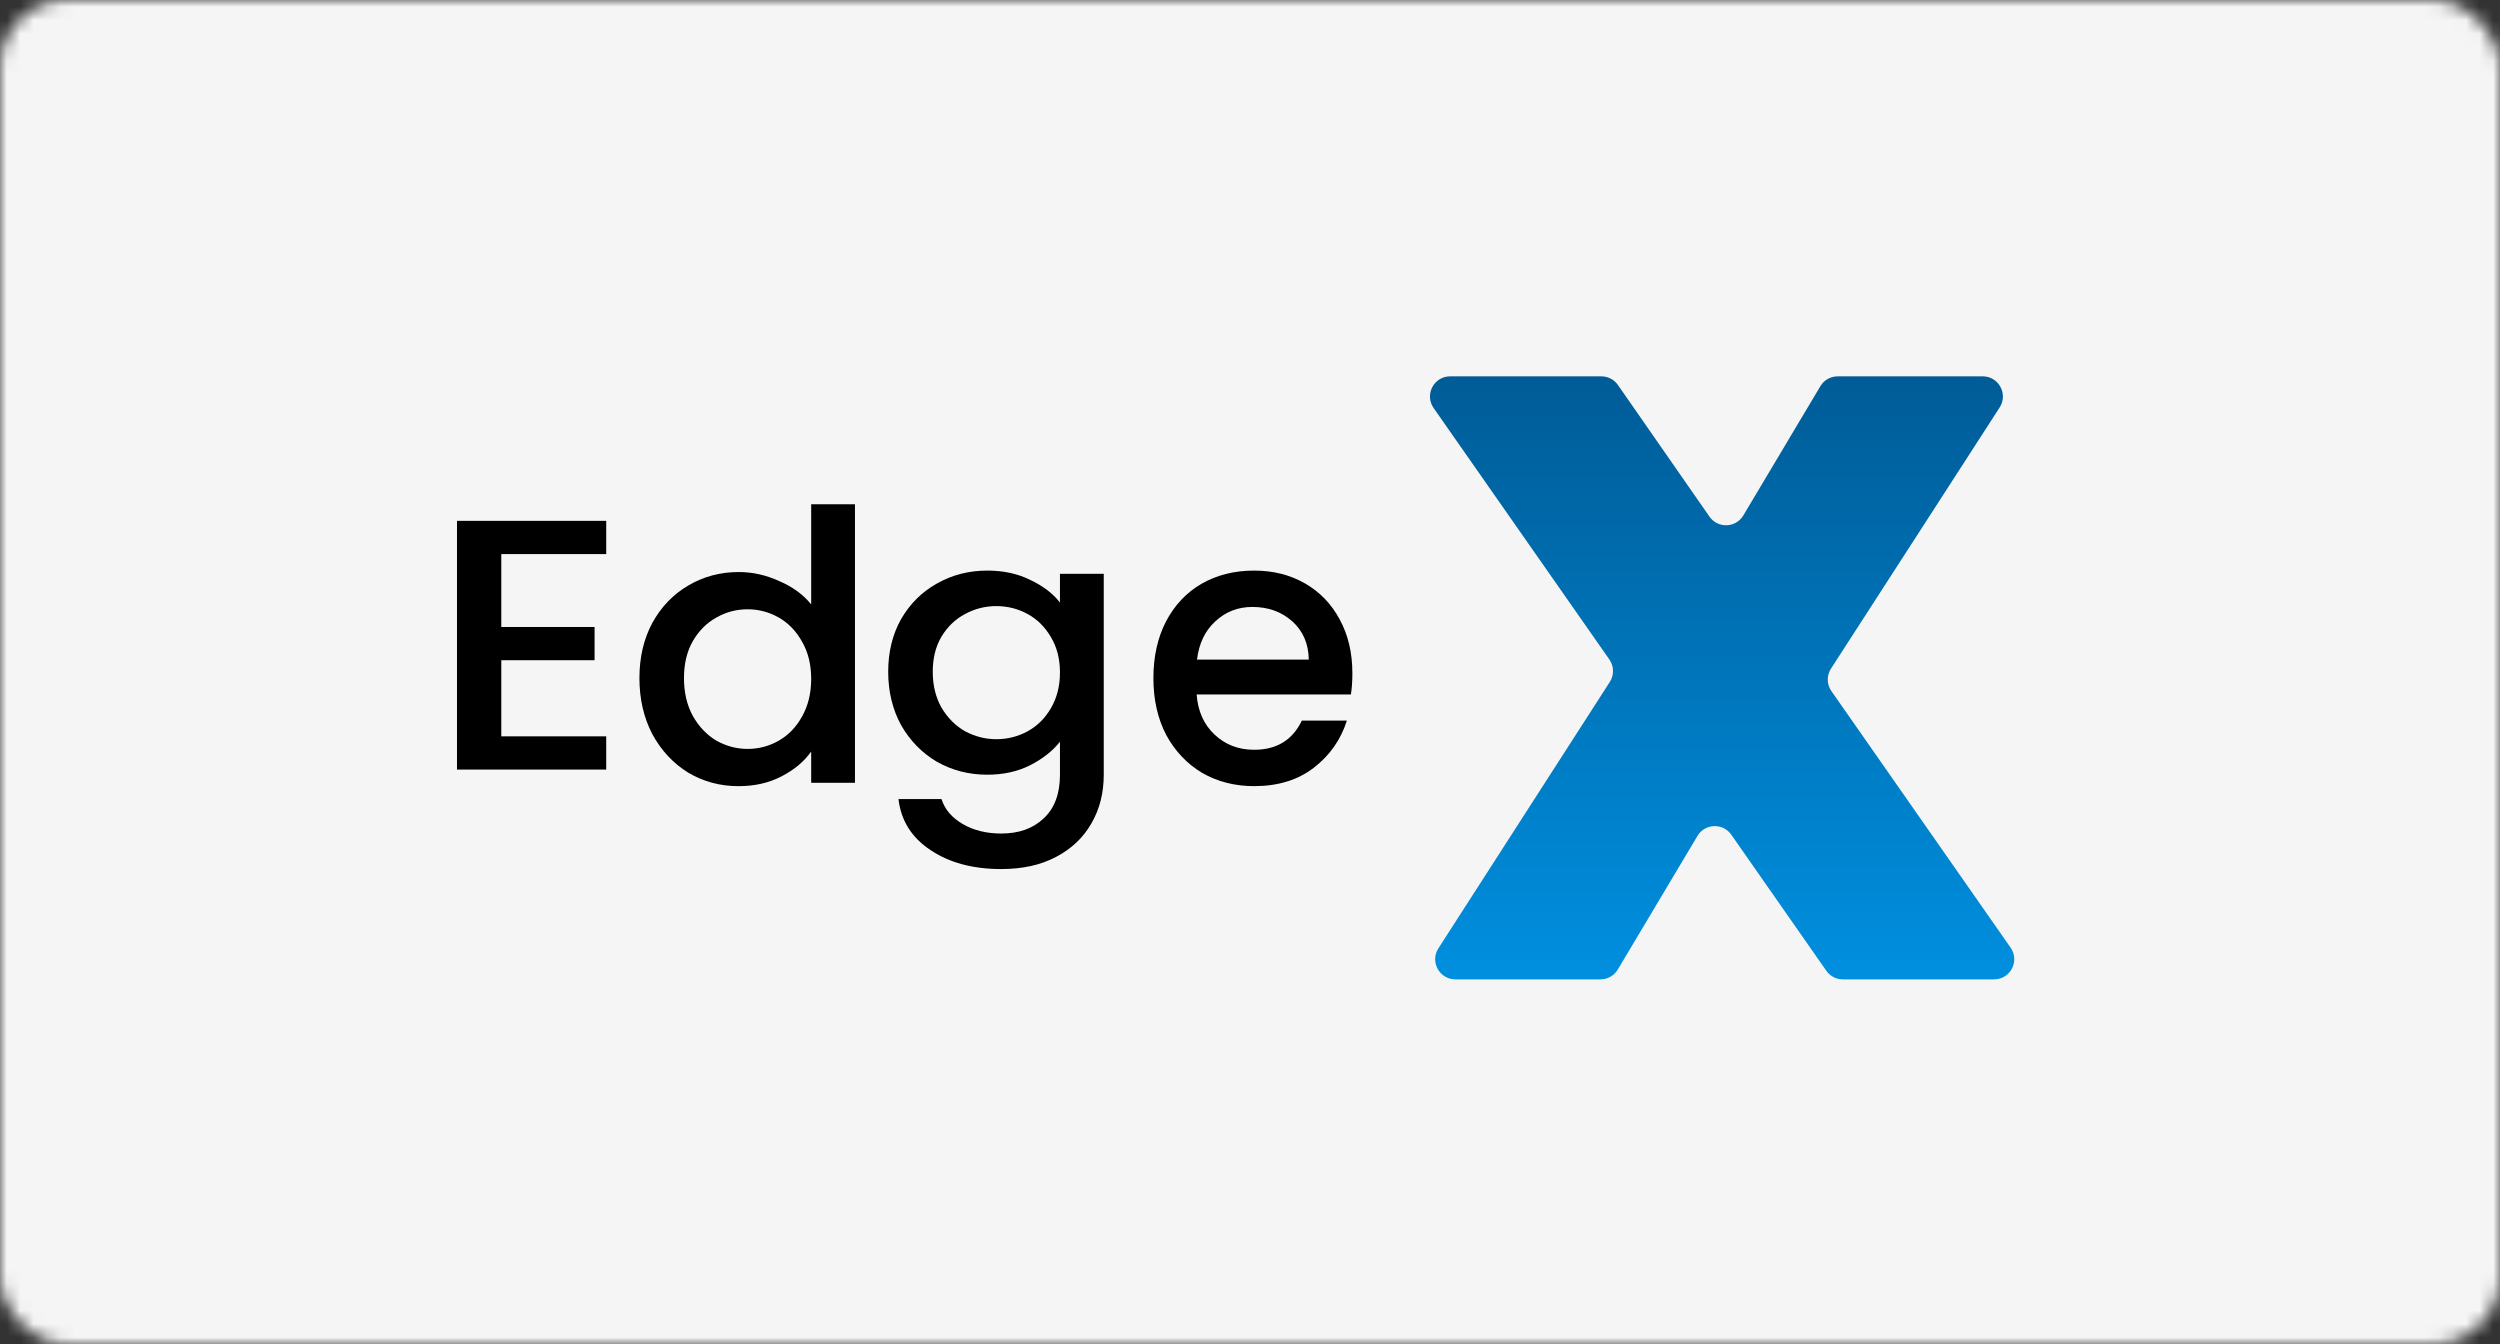 <?xml version="1.0" encoding="UTF-8"?> <svg xmlns="http://www.w3.org/2000/svg" width="186" height="100" viewBox="0 0 186 100" fill="none"><rect x="0" y="0" width="186" height="100" fill="#333333" stroke="none"/><mask id="mask0_1624_13" style="mask-type:alpha" maskUnits="userSpaceOnUse" x="0" y="0" width="186" height="100"><rect width="186" height="100" rx="5" fill="#D9D9D9"></rect></mask><g mask="url(#mask0_1624_13)"><rect x="-23.982" y="-20.292" width="291.47" height="197.388" fill="#F5F5F5"></rect><path d="M100.617 50.09C100.617 50.672 100.581 51.199 100.508 51.668H89.03C89.121 52.908 89.566 53.904 90.366 54.656C91.166 55.408 92.147 55.783 93.31 55.783C94.983 55.783 96.164 55.06 96.855 53.613H100.208C99.754 55.041 98.927 56.216 97.727 57.136C96.546 58.038 95.073 58.489 93.31 58.489C91.874 58.489 90.584 58.16 89.439 57.503C88.312 56.826 87.421 55.887 86.767 54.684C86.131 53.463 85.813 52.053 85.813 50.456C85.813 48.859 86.122 47.459 86.74 46.257C87.376 45.035 88.258 44.096 89.385 43.438C90.529 42.781 91.838 42.452 93.31 42.452C94.728 42.452 95.991 42.771 97.1 43.41C98.209 44.049 99.072 44.951 99.69 46.116C100.308 47.262 100.617 48.587 100.617 50.09ZM97.373 49.075C97.354 47.892 96.945 46.943 96.146 46.228C95.346 45.514 94.356 45.157 93.174 45.157C92.102 45.157 91.184 45.514 90.421 46.228C89.657 46.924 89.203 47.873 89.057 49.075H97.373Z" fill="black"></path><path d="M73.449 42.452C74.658 42.452 75.725 42.683 76.65 43.146C77.595 43.59 78.332 44.151 78.861 44.827V42.692H82.119V57.638C82.119 58.99 81.817 60.191 81.212 61.241C80.608 62.309 79.73 63.145 78.577 63.75C77.444 64.355 76.084 64.658 74.497 64.658C72.381 64.658 70.625 64.186 69.227 63.243C67.829 62.318 67.035 61.054 66.847 59.453H70.048C70.294 60.218 70.814 60.832 71.607 61.295C72.419 61.775 73.382 62.015 74.497 62.015C75.8 62.015 76.849 61.642 77.642 60.894C78.454 60.147 78.861 59.062 78.861 57.638V55.183C78.313 55.877 77.567 56.464 76.622 56.944C75.697 57.407 74.639 57.638 73.449 57.638C72.089 57.638 70.842 57.318 69.708 56.677C68.594 56.019 67.706 55.111 67.045 53.955C66.403 52.781 66.082 51.455 66.082 49.978C66.082 48.501 66.403 47.194 67.045 46.055C67.706 44.916 68.594 44.035 69.708 43.413C70.842 42.772 72.089 42.452 73.449 42.452ZM78.861 50.032C78.861 49.017 78.634 48.137 78.181 47.389C77.746 46.642 77.17 46.073 76.452 45.681C75.734 45.29 74.96 45.094 74.129 45.094C73.297 45.094 72.523 45.29 71.805 45.681C71.087 46.055 70.502 46.615 70.048 47.363C69.614 48.092 69.397 48.964 69.397 49.978C69.397 50.992 69.614 51.882 70.048 52.647C70.502 53.412 71.087 53.999 71.805 54.409C72.542 54.8 73.316 54.996 74.129 54.996C74.96 54.996 75.734 54.8 76.452 54.409C77.17 54.017 77.746 53.448 78.181 52.7C78.634 51.935 78.861 51.046 78.861 50.032Z" fill="black"></path><path d="M47.573 50.455C47.573 48.906 47.894 47.534 48.536 46.339C49.197 45.144 50.085 44.22 51.2 43.567C52.333 42.895 53.589 42.559 54.968 42.559C55.988 42.559 56.989 42.783 57.972 43.231C58.973 43.66 59.766 44.239 60.352 44.967V37.519H63.61V58.239H60.352V55.915C59.823 56.662 59.086 57.278 58.142 57.763C57.216 58.248 56.149 58.491 54.94 58.491C53.58 58.491 52.333 58.155 51.2 57.483C50.085 56.792 49.197 55.84 48.536 54.627C47.894 53.395 47.573 52.004 47.573 50.455ZM60.352 50.511C60.352 49.447 60.125 48.523 59.672 47.739C59.237 46.955 58.661 46.358 57.943 45.947C57.225 45.536 56.451 45.331 55.62 45.331C54.789 45.331 54.014 45.536 53.296 45.947C52.579 46.339 51.993 46.927 51.54 47.711C51.105 48.476 50.888 49.391 50.888 50.455C50.888 51.519 51.105 52.452 51.54 53.255C51.993 54.058 52.579 54.674 53.296 55.103C54.033 55.514 54.808 55.719 55.62 55.719C56.451 55.719 57.225 55.514 57.943 55.103C58.661 54.692 59.237 54.095 59.672 53.311C60.125 52.508 60.352 51.575 60.352 50.511Z" fill="black"></path><path d="M37.296 41.224V46.648H44.236V49.12H37.296V54.784H45.103V57.256H34V38.751H45.103V41.224H37.296Z" fill="black"></path><path d="M137.106 72.865C136.616 72.865 136.157 72.626 135.877 72.224L128.809 62.104C128.185 61.211 126.849 61.259 126.291 62.194L120.363 72.133C120.092 72.587 119.603 72.865 119.075 72.865H108.279C107.092 72.865 106.375 71.552 107.017 70.553L119.769 50.738C120.099 50.226 120.086 49.566 119.737 49.067L106.662 30.359C105.967 29.365 106.679 28 107.892 28H119.143C119.634 28 120.094 28.24 120.374 28.643L127.184 38.436C127.807 39.331 129.146 39.284 129.704 38.347L135.436 28.732C135.707 28.278 136.196 28 136.725 28H147.515C148.703 28 149.42 29.316 148.775 30.314L136.226 49.745C135.895 50.257 135.907 50.918 136.256 51.418L149.59 70.506C150.284 71.5 149.573 72.865 148.36 72.865H137.106Z" fill="url(#paint0_linear_1624_13)"></path></g><defs><linearGradient id="paint0_linear_1624_13" x1="128.125" y1="28" x2="128.125" y2="72.865" gradientUnits="userSpaceOnUse"><stop stop-color="#005C97"></stop><stop offset="1" stop-color="#008FDF"></stop></linearGradient></defs></svg> 